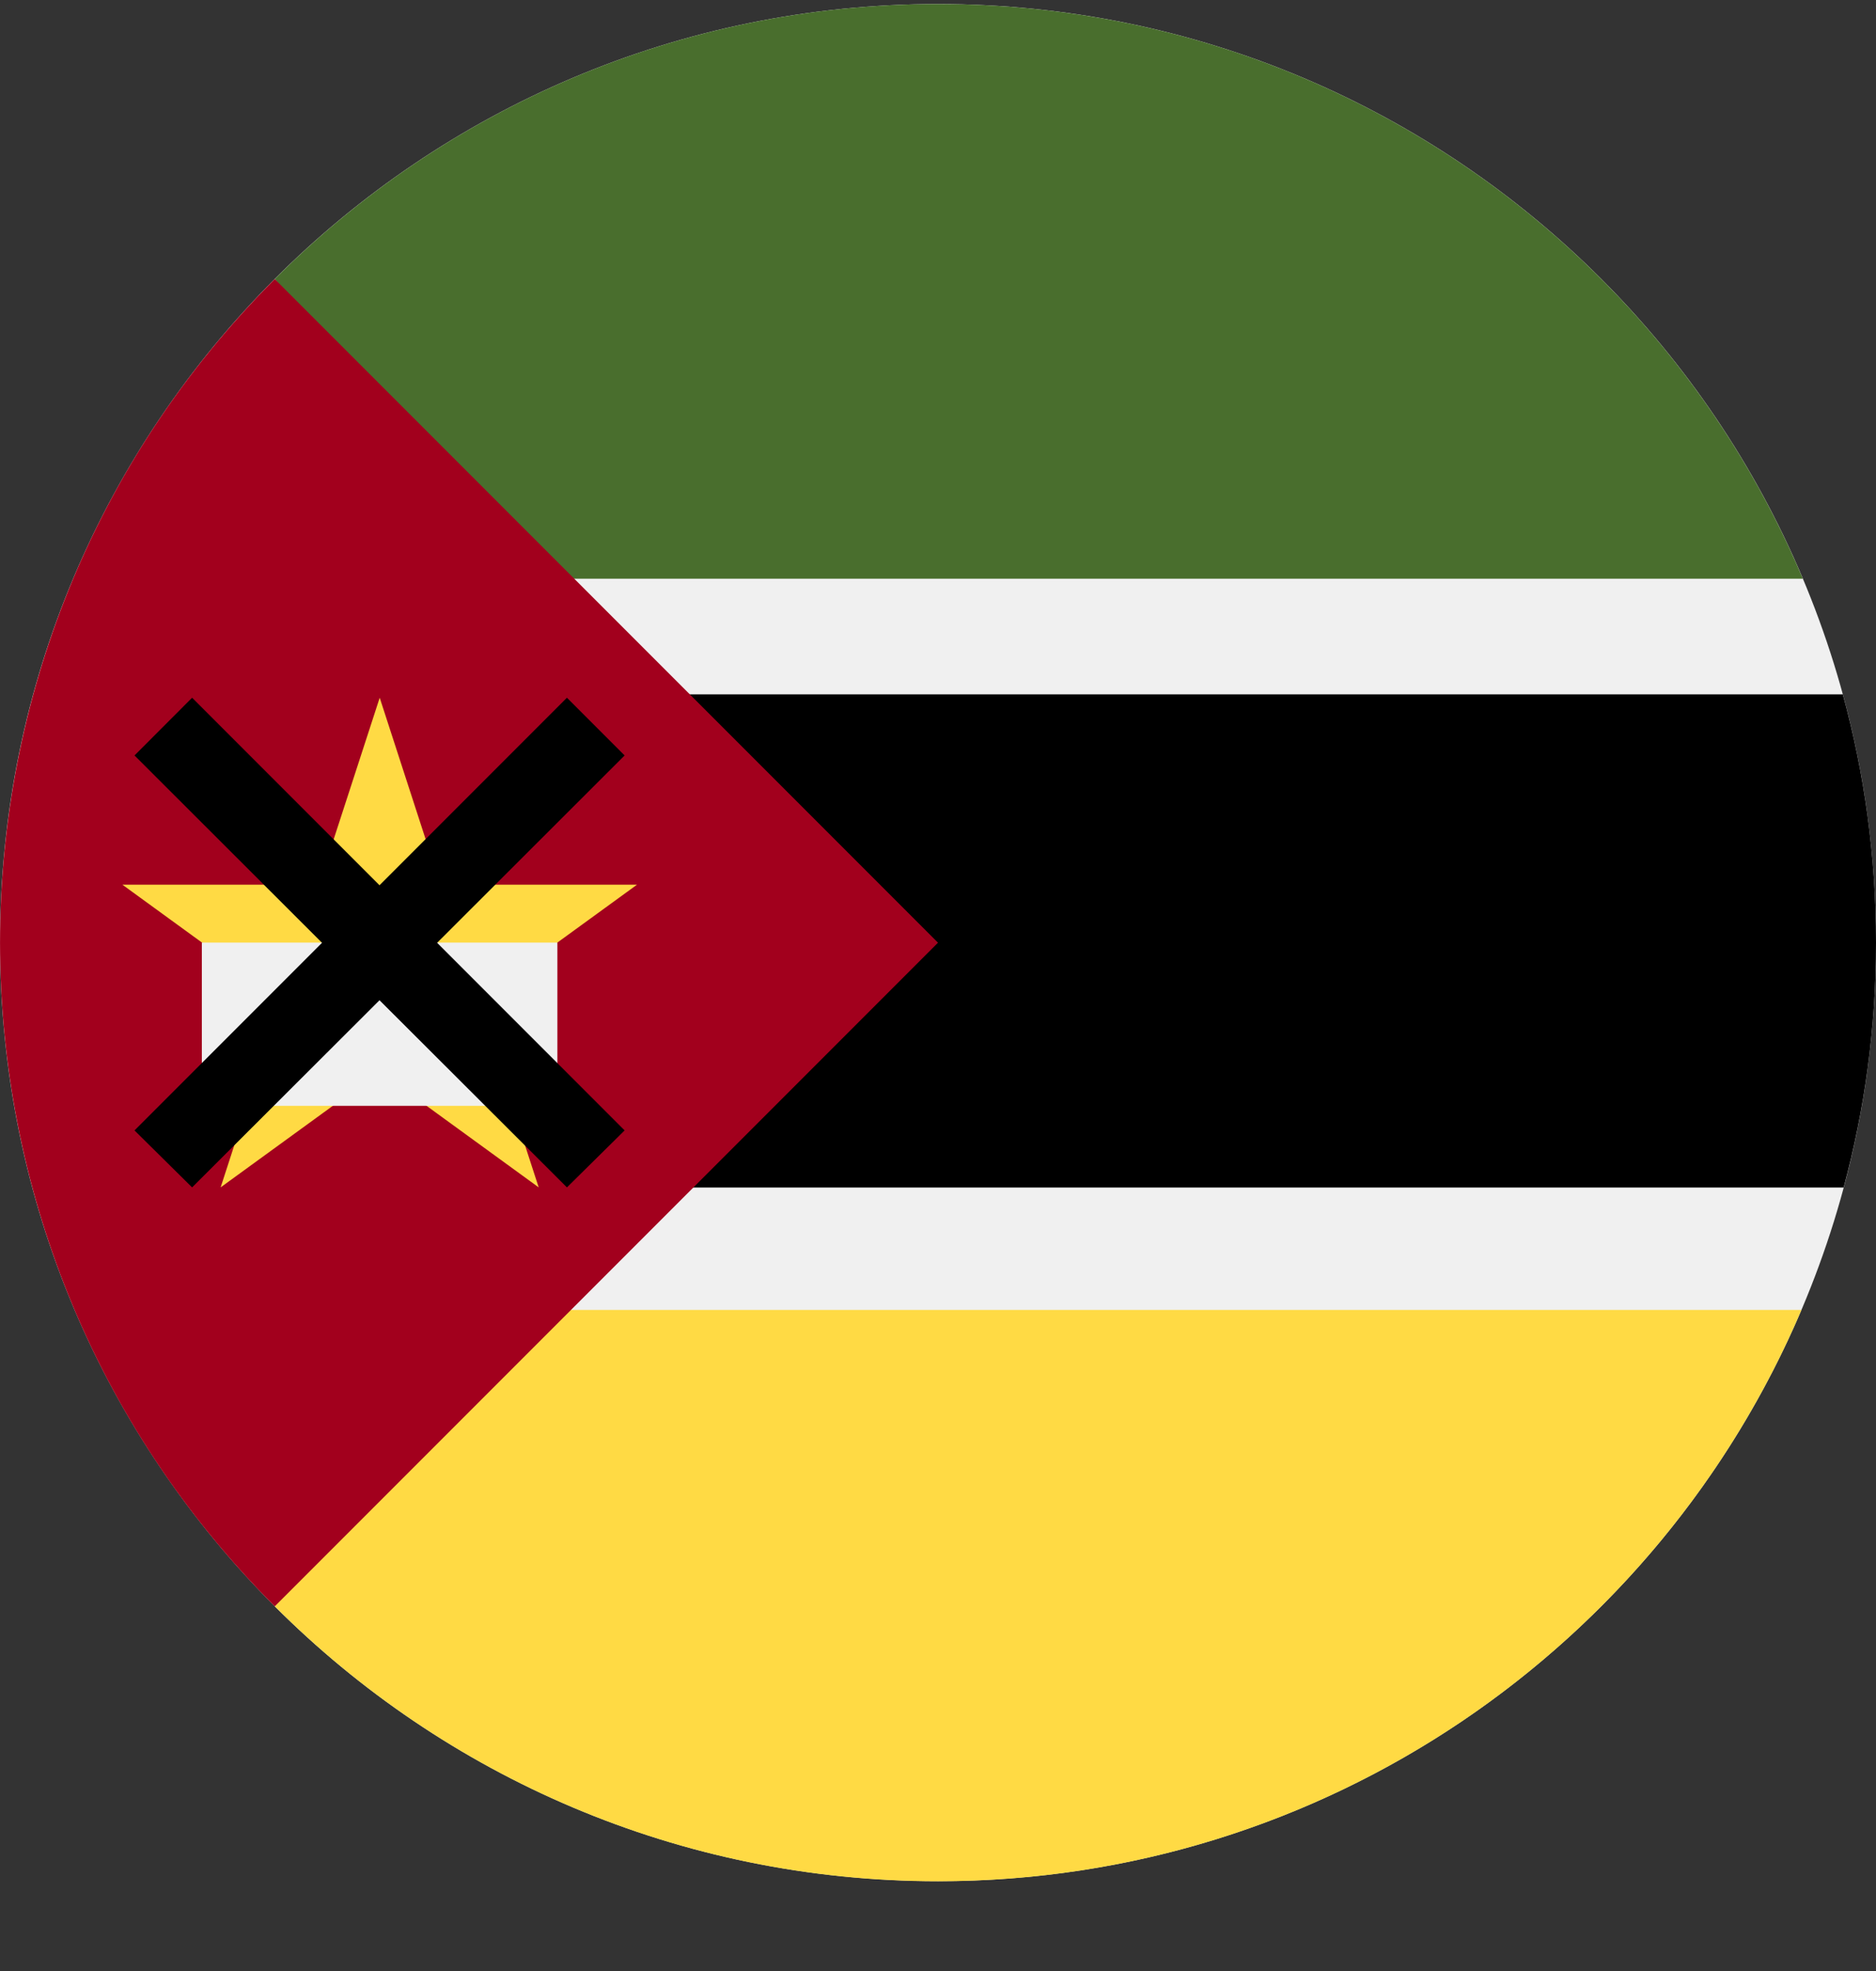 <?xml version="1.0" encoding="UTF-8"?> <svg xmlns="http://www.w3.org/2000/svg" width="20" height="21" viewBox="0 0 20 21" fill="none"><rect x="0" y="0" width="20" height="21" fill="#333333" stroke="none"/><g clip-path="url(#clip0_23044_185627)"><path d="M10 20.043C15.523 20.043 20 15.566 20 10.043C20 4.52 15.523 0.043 10 0.043C4.477 0.043 0 4.52 0 10.043C0 15.566 4.477 20.043 10 20.043Z" fill="#F0F0F0"></path><path d="M5.406 13.957L2.93 17.115C4.739 18.924 7.239 20.044 10 20.044C14.134 20.044 17.682 17.535 19.205 13.957H5.406Z" fill="#FFDA44"></path><path d="M19.22 6.166C17.706 2.569 14.148 0.043 10 0.043C7.239 0.043 4.739 1.162 2.93 2.972L5.434 6.166H19.22Z" fill="#496E2D"></path><path d="M2.174 7.398V12.652H19.655C19.88 11.82 20 10.946 20 10.043C20 9.128 19.877 8.241 19.646 7.398H2.174Z" fill="black"></path><path d="M2.929 2.973C-0.976 6.878 -0.976 13.21 2.929 17.115C4.543 15.501 6.095 13.949 10 10.044L2.929 2.973Z" fill="#A2001D"></path><path d="M4.048 7.434L4.695 9.426H6.791L5.095 10.658L5.743 12.651L4.048 11.419L2.352 12.651L3 10.658L1.305 9.426H3.4L4.048 7.434Z" fill="#FFDA44"></path><path d="M5.942 10.043H2.152V11.782H5.942V10.043Z" fill="#F0F0F0"></path><path d="M6.659 8.049L6.044 7.434L4.046 9.432L2.048 7.434L1.434 8.049L3.433 10.045L1.434 12.044L2.048 12.651L4.046 10.657L6.044 12.651L6.659 12.044L4.66 10.045L6.659 8.049Z" fill="black"></path></g><defs><clipPath id="clip0_23044_185627"><rect width="20" height="20" fill="white" transform="translate(0 0.043)"></rect></clipPath></defs></svg> 